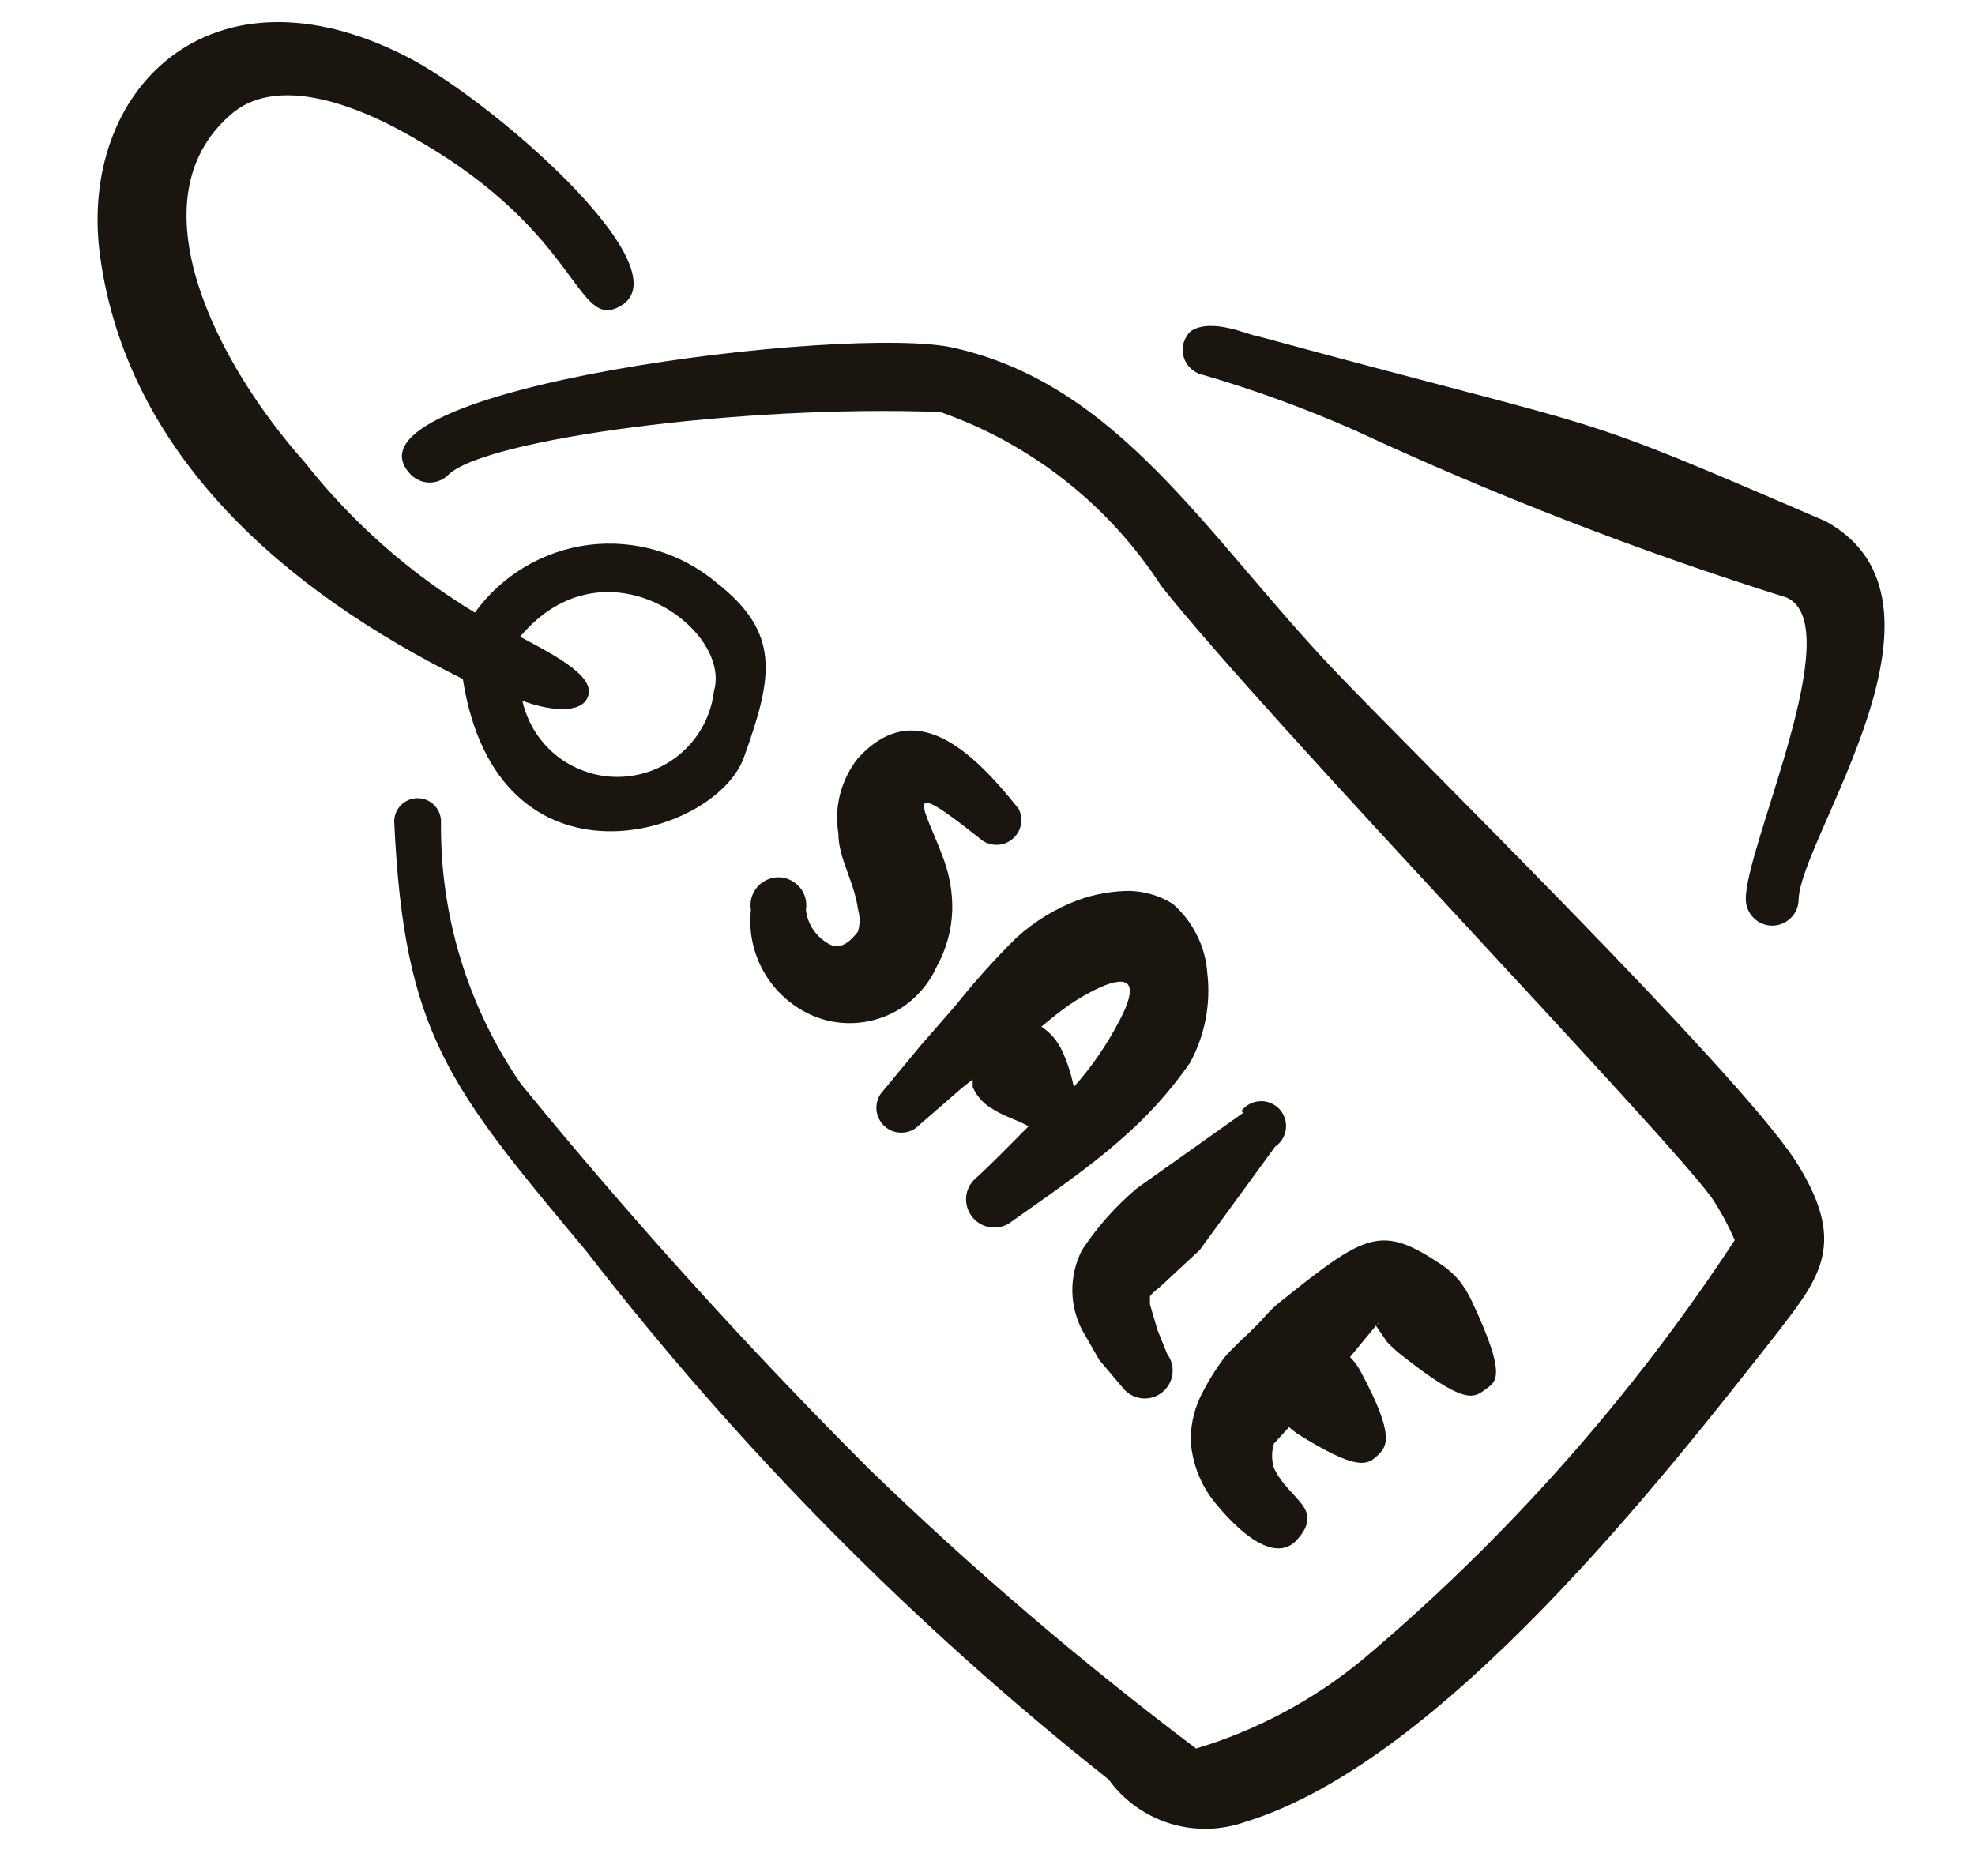 <svg xmlns="http://www.w3.org/2000/svg" fill="none" viewBox="0 0 20 19" height="19" width="20">
<g clip-path="url(#clip0_5028_19041)" id="tag-sale-price">
<g id="Group">
<path fill="#1A160F" d="M18.178 11.75C17.559 10.811 14.297 7.618 13.48 6.755C12.204 5.402 11.325 3.898 9.66 3.523C8.614 3.279 3.32 3.936 4.16 4.807C4.185 4.832 4.215 4.852 4.248 4.866C4.28 4.88 4.316 4.887 4.351 4.887C4.387 4.887 4.422 4.88 4.455 4.866C4.488 4.852 4.517 4.832 4.542 4.807C4.909 4.448 7.514 4.096 9.523 4.173C10.444 4.496 11.231 5.117 11.761 5.937C12.869 7.327 16.81 11.422 17.33 12.125C17.422 12.262 17.501 12.408 17.567 12.56C16.523 14.15 15.255 15.581 13.8 16.807C13.303 17.217 12.729 17.524 12.112 17.709C10.953 16.835 9.848 15.891 8.805 14.882C7.563 13.641 6.386 12.338 5.276 10.979C4.737 10.198 4.454 9.269 4.466 8.32C4.466 8.258 4.441 8.197 4.396 8.153C4.352 8.109 4.292 8.084 4.229 8.084C4.166 8.084 4.106 8.109 4.062 8.153C4.017 8.197 3.992 8.258 3.992 8.32C4.091 10.475 4.55 11.009 5.94 12.675C7.479 14.665 9.254 16.46 11.226 18.022C11.38 18.235 11.599 18.392 11.85 18.469C12.101 18.546 12.37 18.539 12.617 18.45C14.61 17.838 16.864 14.943 18.009 13.484C18.437 12.927 18.712 12.583 18.178 11.75Z" clip-rule="evenodd" fill-rule="evenodd" id="Vector"></path>
<path fill="#1A160F" d="M7.536 7.663C7.826 6.854 7.91 6.411 7.253 5.899C7.076 5.75 6.87 5.64 6.648 5.574C6.427 5.509 6.194 5.49 5.964 5.518C5.735 5.547 5.514 5.623 5.315 5.741C5.116 5.859 4.944 6.017 4.809 6.204C4.146 5.804 3.561 5.286 3.082 4.677C2.196 3.683 1.341 2.026 2.334 1.163C2.754 0.788 3.495 0.987 4.221 1.415C5.893 2.37 5.832 3.37 6.291 3.095C6.932 2.706 4.946 0.987 4.106 0.567C2.128 -0.434 0.791 0.911 1.012 2.583C1.287 4.615 2.899 5.99 4.687 6.877C5.038 9.122 7.253 8.481 7.536 7.663ZM7.23 6.999C7.203 7.23 7.095 7.444 6.925 7.603C6.755 7.762 6.534 7.855 6.302 7.867C6.07 7.879 5.841 7.808 5.655 7.668C5.47 7.527 5.341 7.325 5.29 7.098C5.626 7.22 5.932 7.22 5.962 7.022C5.993 6.823 5.565 6.609 5.267 6.449C6.123 5.425 7.414 6.372 7.23 6.999Z" clip-rule="evenodd" fill-rule="evenodd" id="Vector_2"></path>
<path fill="#1A160F" d="M18.489 5.28C15.777 4.111 16.511 4.432 12.722 3.401C12.661 3.401 12.271 3.21 12.057 3.355C12.023 3.388 11.998 3.43 11.985 3.476C11.973 3.522 11.974 3.571 11.987 3.616C12.001 3.662 12.026 3.703 12.062 3.735C12.097 3.767 12.14 3.789 12.187 3.798C12.708 3.95 13.218 4.137 13.715 4.356C15.135 5.016 16.597 5.583 18.092 6.052C18.726 6.334 17.672 8.58 17.679 9.107C17.679 9.142 17.686 9.177 17.7 9.21C17.713 9.242 17.733 9.272 17.758 9.296C17.782 9.321 17.812 9.341 17.844 9.354C17.877 9.368 17.912 9.375 17.947 9.375C17.982 9.375 18.017 9.368 18.049 9.354C18.081 9.341 18.111 9.321 18.136 9.296C18.161 9.272 18.18 9.242 18.194 9.21C18.207 9.177 18.214 9.142 18.214 9.107C18.237 8.473 19.963 6.09 18.489 5.28Z" clip-rule="evenodd" fill-rule="evenodd" id="Vector_3"></path>
<path fill="#1A160F" d="M8.39 9.558C8.328 9.523 8.274 9.474 8.234 9.414C8.194 9.354 8.169 9.286 8.161 9.214C8.168 9.174 8.166 9.132 8.155 9.093C8.144 9.053 8.125 9.017 8.098 8.985C8.071 8.954 8.038 8.929 8.001 8.912C7.964 8.894 7.923 8.885 7.882 8.885C7.841 8.885 7.801 8.894 7.764 8.912C7.726 8.929 7.693 8.954 7.667 8.985C7.64 9.017 7.621 9.053 7.61 9.093C7.599 9.132 7.597 9.174 7.604 9.214C7.58 9.432 7.626 9.652 7.734 9.842C7.843 10.033 8.008 10.185 8.207 10.276C8.322 10.329 8.447 10.358 8.573 10.362C8.7 10.366 8.826 10.345 8.945 10.3C9.063 10.256 9.172 10.188 9.264 10.101C9.356 10.014 9.431 9.91 9.483 9.795C9.581 9.62 9.636 9.423 9.643 9.222C9.647 9.048 9.618 8.874 9.559 8.71C9.368 8.183 9.093 7.832 9.918 8.489C9.961 8.529 10.018 8.553 10.077 8.556C10.136 8.56 10.194 8.542 10.242 8.506C10.289 8.471 10.323 8.42 10.336 8.362C10.35 8.304 10.342 8.244 10.315 8.191C9.834 7.587 9.261 7.053 8.688 7.679C8.604 7.785 8.543 7.908 8.508 8.04C8.474 8.171 8.468 8.309 8.49 8.443C8.49 8.695 8.65 8.924 8.688 9.207C8.71 9.281 8.71 9.361 8.688 9.436C8.604 9.543 8.505 9.627 8.39 9.558Z" clip-rule="evenodd" fill-rule="evenodd" id="Vector_4"></path>
<path fill="#1A160F" d="M11.439 9.023C11.262 9.024 11.086 9.055 10.92 9.115C10.688 9.201 10.476 9.331 10.293 9.497C10.076 9.711 9.872 9.938 9.682 10.177L9.323 10.589L8.918 11.078C8.885 11.128 8.87 11.187 8.876 11.246C8.883 11.306 8.91 11.361 8.953 11.402C8.996 11.443 9.052 11.468 9.111 11.471C9.171 11.475 9.23 11.458 9.277 11.422L9.743 11.017L9.85 10.933V11.009C9.872 11.061 9.903 11.107 9.942 11.147C9.977 11.184 10.019 11.215 10.064 11.239C10.186 11.315 10.293 11.338 10.416 11.407C10.24 11.582 10.057 11.773 9.889 11.926C9.83 11.974 9.792 12.043 9.784 12.118C9.777 12.193 9.799 12.268 9.847 12.327C9.894 12.386 9.963 12.423 10.038 12.431C10.114 12.439 10.189 12.417 10.248 12.369C10.591 12.125 11.011 11.842 11.363 11.529C11.623 11.304 11.854 11.047 12.05 10.765C12.201 10.488 12.263 10.17 12.226 9.856C12.217 9.722 12.181 9.59 12.12 9.47C12.06 9.349 11.977 9.242 11.875 9.153C11.744 9.072 11.593 9.027 11.439 9.023ZM11.332 10.345C11.207 10.584 11.053 10.807 10.874 11.009C10.85 10.886 10.811 10.765 10.759 10.65C10.736 10.598 10.705 10.549 10.668 10.505C10.633 10.464 10.591 10.428 10.546 10.398C10.637 10.322 10.729 10.246 10.828 10.177C10.927 10.108 11.729 9.596 11.332 10.345Z" clip-rule="evenodd" fill-rule="evenodd" id="Vector_5"></path>
<path fill="#1A160F" d="M12.592 11.269L11.515 12.033C11.3 12.214 11.112 12.425 10.957 12.66C10.893 12.785 10.859 12.924 10.859 13.065C10.859 13.205 10.893 13.344 10.957 13.469L11.133 13.775L11.385 14.073C11.434 14.126 11.502 14.158 11.573 14.163C11.646 14.168 11.717 14.145 11.772 14.099C11.828 14.053 11.864 13.988 11.873 13.916C11.882 13.844 11.863 13.772 11.82 13.714L11.721 13.469L11.645 13.21V13.133C11.645 13.11 11.752 13.034 11.805 12.98L12.149 12.66L12.913 11.613C12.943 11.592 12.969 11.566 12.988 11.534C13.006 11.503 13.018 11.467 13.022 11.431C13.026 11.395 13.022 11.358 13.01 11.323C12.998 11.288 12.979 11.257 12.954 11.23C12.928 11.204 12.897 11.183 12.863 11.17C12.829 11.156 12.792 11.15 12.756 11.153C12.719 11.155 12.684 11.165 12.651 11.183C12.619 11.2 12.591 11.225 12.569 11.254L12.592 11.269Z" clip-rule="evenodd" fill-rule="evenodd" id="Vector_6"></path>
<path fill="#1A160F" d="M13.931 13.423L14.046 13.591C14.093 13.641 14.144 13.687 14.198 13.729C14.817 14.217 14.917 14.164 15.031 14.08C15.146 13.996 15.276 13.965 14.901 13.171C14.868 13.1 14.827 13.034 14.779 12.972C14.728 12.911 14.669 12.857 14.603 12.812C13.985 12.399 13.839 12.483 12.953 13.194C12.854 13.27 12.785 13.37 12.694 13.454C12.594 13.553 12.487 13.645 12.396 13.752C12.302 13.879 12.22 14.014 12.151 14.156C12.084 14.302 12.052 14.462 12.06 14.622C12.078 14.811 12.143 14.993 12.251 15.149C12.35 15.287 12.854 15.913 13.137 15.592C13.419 15.272 13.053 15.195 12.9 14.867C12.876 14.787 12.876 14.702 12.9 14.622L13.053 14.454L13.129 14.515C13.748 14.905 13.847 14.836 13.946 14.745C14.046 14.653 14.13 14.546 13.786 13.904C13.757 13.845 13.718 13.791 13.671 13.744L13.962 13.392C13.956 13.406 13.945 13.417 13.931 13.423Z" clip-rule="evenodd" fill-rule="evenodd" id="Vector_7"></path>
</g>
</g>
<defs>
<clipPath id="clip0_5028_19041">
<rect transform="translate(0.867 0.223)" fill="white" height="18.333" width="18.333"></rect>
</clipPath>
</defs>
</svg>
